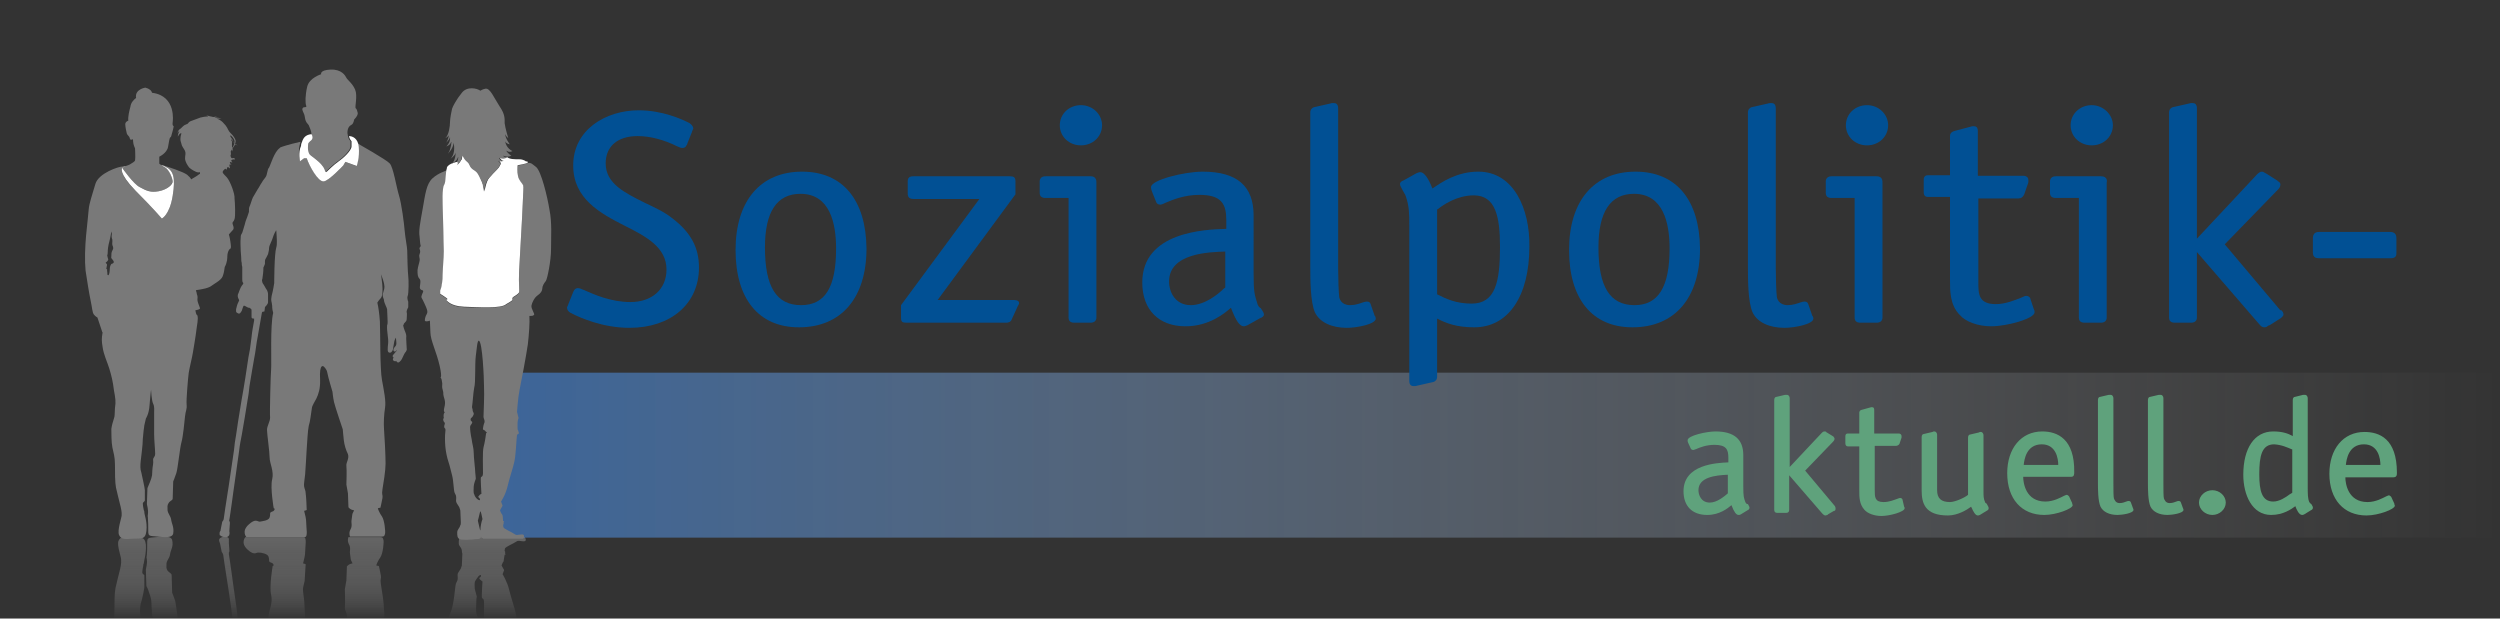 <?xml version="1.0" encoding="utf-8"?>
<!-- Generator: Adobe Illustrator 25.4.1, SVG Export Plug-In . SVG Version: 6.00 Build 0)  -->
<svg version="1.1" id="Ebene_1" xmlns="http://www.w3.org/2000/svg" xmlns:xlink="http://www.w3.org/1999/xlink" x="0px" y="0px"
	 viewBox="0 0 485 120" style="enable-background:new 0 0 485 120;" xml:space="preserve">
<rect x="0" y="0" width="485" height="120" fill="#333333" stroke="none"/>
<style type="text/css">
	
		.st0{clip-path:url(#SVGID_00000166670081654005726990000017372642602591963032_);fill:url(#SVGID_00000155148176253609038900000012557254714623260060_);}
	
		.st1{clip-path:url(#SVGID_00000166670081654005726990000017372642602591963032_);fill:url(#SVGID_00000103953319174786690780000016709255314690288036_);}
	.st2{clip-path:url(#SVGID_00000166670081654005726990000017372642602591963032_);}
	.st3{fill:#5FA27C;}
	.st4{fill:#015094;}
	.st5{clip-path:url(#SVGID_00000166670081654005726990000017372642602591963032_);fill:#797979;}
	.st6{clip-path:url(#SVGID_00000166670081654005726990000017372642602591963032_);fill:#FFFFFF;}
</style>
<g>
	<defs>
		<rect id="SVGID_1_" width="485" height="120"/>
	</defs>
	<clipPath id="SVGID_00000016057340480775498570000000926448780437798332_">
		<use xlink:href="#SVGID_1_"  style="overflow:visible;"/>
	</clipPath>
	
		<linearGradient id="SVGID_00000181058336771609980020000002554432526376700843_" gradientUnits="userSpaceOnUse" x1="61.9" y1="120" x2="61.9" y2="104.121">
		<stop  offset="0" style="stop-color:#FFFFFF;stop-opacity:0"/>
		<stop  offset="0.101" style="stop-color:#E6E6E6;stop-opacity:7.326452e-02"/>
		<stop  offset="0.283" style="stop-color:#BFBFBF;stop-opacity:0.206"/>
		<stop  offset="0.464" style="stop-color:#A1A1A1;stop-opacity:0.337"/>
		<stop  offset="0.64" style="stop-color:#8B8B8B;stop-opacity:0.465"/>
		<stop  offset="0.808" style="stop-color:#7D7D7D;stop-opacity:0.588"/>
		<stop  offset="0.963" style="stop-color:#797979;stop-opacity:0.7"/>
	</linearGradient>
	
		<path style="clip-path:url(#SVGID_00000016057340480775498570000000926448780437798332_);fill:url(#SVGID_00000181058336771609980020000002554432526376700843_);" d="
		M74.5,120h-7.2c0.2-0.8-0.4-1.5-0.4-2.1c0.1-0.7,0-3.6,0-3.6l0.3-1.7l0.1-2.7c0,0,0.3-0.5,1.1-0.6c-0.1-0.2-0.2-0.4-0.3-0.6
		c-0.1-0.3-0.1-0.8-0.2-1.3c-0.1-0.5,0.2-1.1-0.2-1.8c-0.4-0.7-0.1-1.4-0.1-1.4s5.5,0,6.1,0c0.6,0,0.6,0.2,0.7,0.6
		c0.1,0.3-0.1,2.6-0.6,3.3c-0.5,0.7-0.8,1.5-0.8,1.6c0.3,0.1,0.5,0.1,0.5,0.1s0.3,1.3,0.4,1.9c0.1,0.7-0.2,0.5,0,1.7
		c0.2,1.2,0.6,3.6,0.6,5C74.6,118.8,74.6,119.4,74.5,120z M45.6,115.9c-0.1-0.9-0.3-1.9-0.4-2.8c-0.1-0.7-0.2-1.5-0.3-2.2
		c-0.1-0.7-0.2-1.4-0.3-2.1c-0.1-0.4-0.1-0.8-0.2-1.3c0-0.1,0-0.2,0-0.3c0.1-0.1,0.1-0.3,0.1-0.4c0-0.5-0.1-0.9-0.1-1.4
		c0-0.1,0-0.2,0-0.3c0-0.2,0-0.3,0-0.5c0-0.2-0.1-0.3-0.3-0.4c-0.4-0.2-1-0.1-1.4,0.2c-0.1,0.1-0.2,0.2-0.2,0.3c0,0.2,0,0.3,0.1,0.5
		c0,0.1,0.1,0.2,0.1,0.3c0.1,0.5,0.2,1,0.3,1.5c0,0.1,0.1,0.2,0.1,0.2c0.1,0.1,0.1,0.2,0.2,0.4c0.1,0.7,0.2,1.4,0.3,2.1
		c0.2,1.5,0.5,3,0.7,4.5c0.2,1.1,0.3,2.3,0.5,3.4c0.1,0.8,0.2,1.6,0.3,2.3h1C46,118.6,45.8,117.3,45.6,115.9z M59,116.4
		c-0.1-1-0.3-1.9-0.2-2.4c0.1-0.4,0.2-0.8,0.3-1.3c0-0.5,0.2-2.9,0.2-3.2c0-0.1-0.2-0.1-0.5-0.2c0.2-0.8,0.4-1.6,0.4-2.2
		c0-1.2,0.4-2.9-0.3-2.9c-0.7,0-11.3,0-11.3,0s-1,1.1,0.4,2.4c1.4,1.3,1.7,0.5,2.2,0.6c0.5,0,1.7,0.2,1.9,0.8c0.2,0.6,0,0.8,0.2,1
		c0.2,0.2,0.7,0.1,0.8,0.7c0,0,0,0,0,0c-0.1,0-0.1,0.1-0.2,0.1c0,0-0.7,4-0.3,5.6c0.4,1.6-0.5,3.1-0.5,4.3c0,0.1,0,0.2,0,0.3h7.1
		C59.1,118.7,59.1,117.2,59,116.4z M27.2,119.3c-0.1-0.9,0-1.6,0.1-2.2c0.2-0.5,0.8-3.1,0.7-3.5c0-0.1,0-1.9,0-2
		c-0.1-0.2-0.4-0.2-0.4-0.6c0-0.3,0.1-0.8,0.2-1.3c0-0.1,0-0.3,0.1-0.4c0-0.5,0.5-1.8,0.4-3.6c-0.2-1.8-1.1-1.3-2.6-1.5
		c-1.5-0.1-2.3-0.2-2.7,0.7c-0.4,0.9,0.6,3.3,0.5,3.8c0,0.2,0,0.3,0,0.5c0,0.3-0.1,0.7-0.2,1.2c-0.2,0.9-0.7,2.7-0.9,3.7
		c-0.2,1-0.2,3-0.2,4.5c0,0.5,0,0.9-0.1,1.3h5.1C27.2,119.7,27.2,119.5,27.2,119.3z M34,116.6c-0.3-0.9-0.6-1.6-0.6-1.6
		s-0.1-3-0.1-3.4c0-0.4-0.5-0.5-0.8-0.9c-0.3-0.5-0.2-0.7-0.2-1.3c0,0,0-0.1,0-0.1c0.1-0.7,0.6-1,0.7-1.8c0.1-0.8,0.7-1.5,0.4-2.7
		c-0.2-1.1-2.6-0.6-4.1-0.5c-1.1,0.1-0.6,0.7-0.8,3.3c-0.1,0.8-0.1,0.2,0,1c0.1,0.9-0.2,1.6-0.2,1.9c0,0,0,0.1,0,0.1l0.1,3.1
		c0,0,0.4,0.7,0.5,1.2c0.2,0.5,0.3,0.9,0.4,1.3c0.1,0.5,0.1,1.5,0.1,1.5s0.1,1,0.1,1.5c0,0.4,0.1,0.5,0.3,0.8h4.7
		C34.3,118.6,34.1,117.1,34,116.6z M92.4,116.9c0-0.7,0.1-1.2,0.1-1.2s-0.3-1-0.4-1.5c0-0.5-0.1-1.2,0.1-1.5c0.2-0.3,0.5-0.8,0.7-1
		c0.3-0.2,0.5-0.2,0.4,0.1c-0.1,0.3-0.5,0.2-0.2,0.6c0.3,0.3,0.5,0.4,0.5,0.4s-0.2,3-0.1,3.2c0.1,0.2,0.4,0,0.4,0.9
		c0,0.5,0,1.9,0,3.1h6.3c0-0.3-0.1-0.6-0.1-0.8c-0.3-1.5-0.9-3-1.3-4.7c-0.4-1.7-1.3-3.1-1.3-3.1l0.3-0.8l-0.5-0.9
		c0,0,0.2-0.6,0.4-0.8c0,0,0.1-0.8,0.2-1.3c0.1,0,0.2,0,0.2,0s-0.1-0.1-0.1-0.2c0-0.2,0-0.4,0-0.4c0,0-0.1-0.1-0.1-0.1
		c0,0,0,0,0-0.1c0.1-0.3-0.1-0.4,0.4-0.7c0.5-0.3,0.9-0.5,1.3-0.7c0.8-0.4,0.6-0.6,1.7-0.4c1.2,0.2,0.5-0.8,0.5-0.8s-7,0-7.6,0
		c-0.4,0-0.6,0.1-0.6,0.4c-0.1-0.5-0.3-0.5-1.1-0.5c-0.7,0-2.5-0.1-3,0c-0.5,0.2-0.5,0.7-0.5,1.3c0,0.6,0.5,0.7,0.6,1.4
		c0,0.1,0,0.4,0.1,0.6c0,0,0,0,0,0l-0.1,2.3l-0.2,0.6c0,0-0.3,0.5-0.5,0.8c-0.2,0.3-0.1,0.5-0.1,1c0,0.5-0.1,0.6-0.3,1
		c-0.2,0.4-0.3,2.3-0.5,3.4s-0.3,1.7-0.7,2.6c-0.1,0.2-0.2,0.5-0.2,0.7h5.6C92.2,118.9,92.4,117.5,92.4,116.9z"/>
	
		<linearGradient id="SVGID_00000007424519508634381650000002973074259052600192_" gradientUnits="userSpaceOnUse" x1="96.5" y1="88.299" x2="485" y2="88.299">
		<stop  offset="0" style="stop-color:#4597FF;stop-opacity:0.5"/>
		<stop  offset="0.243" style="stop-color:#7FB8FF;stop-opacity:0.379"/>
		<stop  offset="0.498" style="stop-color:#B6D6FF;stop-opacity:0.251"/>
		<stop  offset="0.718" style="stop-color:#DEECFF;stop-opacity:0.141"/>
		<stop  offset="0.893" style="stop-color:#F6FAFF;stop-opacity:5.351067e-02"/>
		<stop  offset="1" style="stop-color:#FFFFFF;stop-opacity:0"/>
	</linearGradient>
	
		<rect x="96.5" y="72.3" style="clip-path:url(#SVGID_00000016057340480775498570000000926448780437798332_);fill:url(#SVGID_00000007424519508634381650000002973074259052600192_);" width="388.5" height="32"/>
	<g style="clip-path:url(#SVGID_00000016057340480775498570000000926448780437798332_);">
		<path class="st3" d="M338.6,97.4c-0.3-0.8-0.4-1.1-0.4-3v-6.1c0-3.1-1.8-4.6-5.4-4.6c-1.7,0-5.4,0.8-5.4,1.7c0,0.2,0,0.3,0.1,0.5
			L328,87c0.1,0.2,0.3,0.3,0.5,0.3c0.1,0,0.3-0.1,0.6-0.2c0.7-0.3,1.9-0.8,3.5-0.8c2.3,0,2.7,0.9,2.7,2.5v0.9
			c-2.3,0.1-8.7,0.4-8.7,5.6c0,2.9,1.7,4.6,4.6,4.6c2.4,0,4-1.3,4.7-1.9c0.5,1.3,0.9,1.9,1.4,1.9c0.1,0,0.2,0,0.4-0.1l1.3-0.8
			c0.2-0.1,0.4-0.2,0.4-0.5c0-0.2-0.1-0.3-0.3-0.7C338.8,97.8,338.7,97.6,338.6,97.4z M335.2,92.1v3.6c0,0-0.1,0.1-0.1,0.1
			c-0.6,0.5-2,1.7-3.4,1.7c-1.7,0-2.2-1.5-2.2-2.4C329.5,92.6,332.7,92.2,335.2,92.1z"/>
		<path class="st3" d="M355.9,98.1l-5.7-6.8l5.4-5.6c0.1-0.1,0.3-0.3,0.3-0.6c0-0.2-0.2-0.3-0.2-0.4l-1.3-0.8c0,0-0.1,0-0.1-0.1
			c-0.1-0.1-0.2-0.1-0.4-0.1c-0.2,0-0.4,0.2-0.5,0.3l-6.2,6.6V77.3c0-0.5-0.3-0.7-0.5-0.7c0,0,0,0,0,0c-0.1,0-0.1,0-0.1,0
			c-0.1,0-0.1,0-0.3,0l-1.7,0.4c-0.2,0-0.4,0.2-0.4,0.6v21.3c0,0.4,0.2,0.6,0.6,0.6h1.7c0.4,0,0.6-0.2,0.6-0.6v-6.7l6.4,7.4
			c0.2,0.2,0.4,0.4,0.6,0.4c0.2,0,0.3-0.1,0.4-0.1c0,0,0.1,0,0.1-0.1l1.2-0.7l0.1,0c0.1,0,0.2-0.2,0.2-0.4
			C356.1,98.4,356,98.2,355.9,98.1C355.9,98.1,355.9,98.1,355.9,98.1z"/>
		<path class="st3" d="M369.1,97c0-0.2-0.2-0.4-0.5-0.4c-0.1,0-0.3,0.1-0.6,0.2c-0.6,0.2-1.5,0.6-2.6,0.6c-1.7,0-1.7-1-1.7-2.3v-8.6
			h4.1c0.3,0,0.6-0.2,0.7-0.4l0.4-1.2l0-0.1c0,0,0,0,0-0.1c0,0,0-0.1,0-0.1c0-0.2-0.1-0.5-0.6-0.5h-4.7v-4.5c0-0.2,0-0.6-0.4-0.6
			c-0.1,0-0.1,0-0.1,0c0,0-0.1,0-0.1,0l-1.8,0.5c-0.5,0.1-0.5,0.5-0.5,0.6v4h-2.2c-0.5,0-0.5,0.4-0.5,0.6V86c0,0.4,0.2,0.6,0.5,0.6
			h2.2v8.6c0,1.2,0,2.6,1,3.7c0.6,0.7,1.9,1.2,3.3,1.2c1.6,0,4.5-0.8,4.5-1.5c0-0.1,0-0.2-0.1-0.3L369.1,97z"/>
		<path class="st3" d="M385.1,97.4c-0.3-0.6-0.3-1.3-0.3-1.9v-11c0-0.5-0.3-0.7-0.5-0.7c0,0,0,0,0,0c-0.1,0-0.1,0-0.1,0
			c-0.1,0-0.1,0-0.3,0.1l-1.7,0.4c-0.2,0-0.4,0.2-0.4,0.6V96c-0.7,0.6-2.6,1.4-3.5,1.4c-1.7,0-2.5-0.7-2.5-2.3V84.4
			c0-0.5-0.3-0.7-0.5-0.7c-0.1,0-0.1,0-0.1,0c-0.1,0-0.1,0-0.3,0.1l-1.7,0.4c-0.2,0-0.4,0.2-0.4,0.6v10.3c0,2.5,0.6,4.9,5.1,4.9
			c1.9,0,3.7-1.1,4.5-1.7c0,0.1,0.1,0.2,0.1,0.2c0.3,0.7,0.7,1.5,1.2,1.5c0.1,0,0.2,0,0.4-0.1l1.3-0.8c0.2-0.1,0.4-0.2,0.4-0.5
			c0-0.2-0.1-0.4-0.4-0.9C385.2,97.6,385.1,97.5,385.1,97.4z"/>
		<path class="st3" d="M396.2,83.7c-4.1,0-6.8,3.3-6.8,8.1c0,5,2.8,8.1,7.2,8.1c2.3,0,5.5-1.2,5.5-1.9c0-0.1-0.1-0.2-0.1-0.3
			c0,0,0,0,0-0.1l-0.6-1.3l-0.1-0.1c-0.1-0.1-0.2-0.2-0.4-0.2c-0.1,0-0.2,0.1-0.5,0.2c-0.6,0.3-2,1.1-3.6,1.1
			c-3.8,0-4.3-3.6-4.3-4.8h9.3c0.6,0,0.6-0.5,0.6-0.9C402.5,85.1,399.1,83.7,396.2,83.7z M396.1,86.2c2.8,0,3.2,2.8,3.2,4h-6.7
			C392.7,89.2,393.1,86.2,396.1,86.2z"/>
		<path class="st3" d="M413.4,97.5c0-0.1-0.2-0.5-0.9-0.2c-0.3,0.1-0.7,0.3-1.3,0.3c-0.8,0-1-0.7-1.1-0.9c-0.1-0.3-0.1-1.8-0.1-2.9
			V77.3c0-0.5-0.3-0.7-0.5-0.7c0,0,0,0,0,0c-0.1,0-0.1,0-0.1,0c-0.1,0-0.1,0-0.3,0l-1.7,0.4c-0.2,0-0.4,0.2-0.4,0.6v16.1
			c0,1.1,0,3.5,0.5,4.6c0.5,1,1.7,1.6,3.3,1.6c0.8,0,3.1-0.3,3.1-1c0-0.1-0.1-0.3-0.1-0.3L413.4,97.5z M413.1,97.5
			C413.1,97.5,413.1,97.5,413.1,97.5L413.1,97.5L413.1,97.5z"/>
		<path class="st3" d="M423.1,97.5c0-0.1-0.2-0.5-0.9-0.2c-0.3,0.1-0.7,0.3-1.3,0.3c-0.8,0-1-0.7-1.1-0.9c-0.1-0.3-0.1-1.8-0.1-2.9
			V77.3c0-0.5-0.3-0.7-0.5-0.7c0,0,0,0,0,0c-0.1,0-0.1,0-0.1,0c-0.1,0-0.1,0-0.3,0l-1.7,0.4c-0.2,0-0.4,0.2-0.4,0.6v16.1
			c0,1.1,0,3.5,0.5,4.6c0.5,1,1.7,1.6,3.3,1.6c0.8,0,3.1-0.3,3.1-1c0-0.1-0.1-0.3-0.1-0.3L423.1,97.5z M422.9,97.5
			C422.9,97.5,422.9,97.5,422.9,97.5L422.9,97.5L422.9,97.5z"/>
		<path class="st3" d="M429.2,95.1c-1.4,0-2.6,1.1-2.6,2.4c0,1.3,1.2,2.4,2.6,2.4c1.4,0,2.6-1.1,2.6-2.4S430.6,95.1,429.2,95.1z"/>
		<path class="st3" d="M448,97.4c-0.3-0.7-0.3-1.6-0.3-3V77.3c0-0.5-0.3-0.7-0.5-0.7c0,0,0,0,0,0c-0.1,0-0.1,0-0.1,0
			c-0.1,0-0.1,0-0.3,0l-1.6,0.4c-0.2,0-0.4,0.2-0.4,0.6v7c-0.9-0.5-2-0.9-3.8-0.9c-3.6,0-5.8,3.2-5.8,8.4c0,3.9,1.7,7.8,5.4,7.8
			c2.3,0,3.9-1.1,4.7-1.7c0.2,0.6,0.7,1.7,1.3,1.7c0.1,0,0.2,0,0.4-0.1l1.3-0.8c0.2-0.1,0.4-0.2,0.4-0.5c0-0.2-0.1-0.4-0.3-0.7
			C448.2,97.7,448.1,97.5,448,97.4z M444.7,87.2v8.4c-0.2,0.1-0.3,0.2-0.5,0.3c-0.8,0.6-2,1.4-3.2,1.4c-2.2,0-2.7-2.1-2.7-5.3
			c0-3.6,0.5-5.8,2.9-5.8C442.7,86.3,443.7,86.8,444.7,87.2z"/>
		<path class="st3" d="M465,91.7c0-6.6-3.4-7.9-6.3-7.9c-4.1,0-6.8,3.3-6.8,8.1c0,5,2.8,8.1,7.2,8.1c2.3,0,5.5-1.2,5.5-1.9
			c0-0.1-0.1-0.2-0.1-0.3c0,0,0,0,0-0.1l-0.6-1.3l-0.1-0.1c-0.1-0.1-0.2-0.2-0.4-0.2c-0.1,0-0.2,0.1-0.5,0.2c-0.6,0.3-2,1.1-3.6,1.1
			c-3.8,0-4.3-3.6-4.3-4.8h9.3C465,92.6,465,92.1,465,91.7z M458.6,86.2c2.8,0,3.2,2.8,3.2,4h-6.7C455.2,89.2,455.6,86.2,458.6,86.2
			z"/>
	</g>
	<g style="clip-path:url(#SVGID_00000016057340480775498570000000926448780437798332_);">
		<path class="st4" d="M130.5,42.4c-1.6-1.3-3.6-2.2-5.5-3.1c-3.8-1.9-7.5-3.7-7.5-7.6c0-3.3,2.3-5.3,6.2-5.3c2.4,0,5.1,0.7,7.7,2
			c0.4,0.2,0.7,0.3,1,0.3c0.6,0,0.7-0.4,0.9-0.7c0-0.1,0.1-0.2,0.1-0.3l0.8-2c0-0.1,0.1-0.2,0.1-0.3c0.1-0.2,0.2-0.4,0.2-0.5
			c0-0.3-0.3-0.7-0.7-1l-0.2-0.1c-1.2-0.6-5-2.4-9.7-2.4c-6.3,0-12.7,3.7-12.7,10.7c0,6.5,5.3,9.3,10,11.7c4.2,2.1,8.1,4.2,8.1,8.5
			c0,3.8-2.8,6.3-7,6.3c-3.8,0-7.1-1.5-8.7-2.2c-0.2-0.1-0.4-0.2-0.5-0.2c-0.4-0.2-0.7-0.3-1-0.3c-0.6,0-0.8,0.5-1,1l-0.8,2
			c0,0.1-0.1,0.2-0.1,0.3c-0.1,0.2-0.2,0.4-0.2,0.5c0,0.4,0.3,0.8,0.7,1c0.1,0,0.2,0.1,0.4,0.2c1.4,0.7,5.8,2.7,11,2.7
			c8.1,0,13.5-4.7,13.5-11.7C135.6,48,134,45.1,130.5,42.4z"/>
		<path class="st4" d="M155.6,33.3c-8.1,0-12.9,5.7-12.9,15.2c0,9.5,4.5,15,12.3,15c8.2,0,13.1-5.7,13.1-15.3
			C168,38.8,163.5,33.3,155.6,33.3z M155.4,59.2c-4.8,0-7-3.6-7-11.2c0-6.9,2.3-10.4,6.9-10.4c5.7,0,6.9,5.7,6.9,10.6
			C162.2,55.7,160.1,59.2,155.4,59.2z"/>
		<path class="st4" d="M196.5,58.2h-14.6L197,37.7v-2.5c0-0.8-0.3-1-1.1-1h-18.7c-0.8,0-1.1,0.3-1.1,1v2.4c0,0.7,0.4,1,1.1,1H190
			l-15.2,20.6v2.4c0,0.8,0.2,1,1,1h19.4c0.4,0,0.9-0.1,1.1-0.7l1.1-2.4c0-0.1,0.1-0.2,0.1-0.2c0.1-0.2,0.2-0.3,0.2-0.5
			C197.7,58.2,196.9,58.2,196.5,58.2z"/>
		<path class="st4" d="M211.6,34.2h-8.8c-0.7,0-1.1,0.4-1.1,1v2.2c0,0.7,0.4,1,1.1,1h4.5v23.2c0,0.7,0.4,1,1.1,1h3.2
			c0.7,0,1.1-0.4,1.1-1V35.4C212.7,35.1,212.7,34.2,211.6,34.2z"/>
		<path class="st4" d="M209.7,20.4c-2.3,0-4.1,1.7-4.1,3.9s1.8,3.9,4.1,3.9c2.3,0,4.1-1.7,4.1-3.9C213.8,22.2,212,20.4,209.7,20.4z"
			/>
		<path class="st4" d="M243.9,58.8c-0.5-1.6-0.7-2.1-0.7-5.7V41.8c0-5.7-3.2-8.5-9.9-8.5c-3.5,0-10,1.6-10,3c0,0.4,0.1,0.6,0.2,0.9
			l0.8,2c0.1,0.3,0.4,0.5,0.8,0.5c0.2,0,0.5-0.1,1.1-0.4c1.2-0.5,3.5-1.5,6.5-1.5c4.3,0,5.2,1.8,5.2,4.9v1.7
			c-4.2,0.1-16.3,0.6-16.3,10.4c0,5.3,3.2,8.5,8.4,8.5c4.6,0,7.7-2.6,8.8-3.6c1,2.6,1.7,3.6,2.5,3.6c0.2,0,0.4-0.1,0.7-0.2l2.5-1.4
			c0.3-0.1,0.7-0.3,0.7-0.7c0-0.3-0.2-0.6-0.6-1.2C244.2,59.6,244,59.2,243.9,58.8z M231,59.2c-2.9,0-4.2-2.4-4.2-4.6
			c0-5.5,7.8-5.7,10.9-5.8v7c-0.1,0.1-0.2,0.1-0.3,0.2C236.3,57.1,233.7,59.2,231,59.2z"/>
		<path class="st4" d="M265.9,59c-0.1-0.2-0.2-0.8-1.6-0.3c-0.6,0.2-1.4,0.5-2.4,0.5c-1.7,0-2.1-1.3-2.1-1.7
			c-0.1-0.7-0.2-3.6-0.2-5.4v-31c0-0.3,0-1.1-0.8-1.1c0,0,0,0,0,0c-0.1,0-0.2,0-0.3,0c-0.1,0-0.2,0-0.5,0.1l-3.1,0.7
			c-0.3,0.1-0.7,0.4-0.7,1V52c0,2.1,0,6.6,0.9,8.6c0.9,1.9,3.2,3,6.2,3c1.9,0,5.6-0.7,5.6-1.8c0-0.2-0.1-0.5-0.2-0.5L265.9,59z"/>
		<path class="st4" d="M286.8,33.3c-4.2,0-7.2,2.1-8.8,3.2c0,0-0.1,0-0.1,0.1c-0.4-1-1.3-3.2-2.4-3.2c-0.2,0-0.4,0.1-0.7,0.2
			l-2.5,1.4c-0.3,0.1-0.7,0.3-0.7,0.7c0,0.3,0.2,0.6,0.5,1.2c0.2,0.4,0.5,0.8,0.6,1.1c0.7,2,0.7,3.5,0.7,5.7v30.1
			c0,0.3,0,1.1,0.8,1.1c0,0,0,0,0,0c0.1,0,0.2,0,0.3,0c0.1,0,0.2,0,0.5-0.1l3.1-0.7c0.3-0.1,0.7-0.4,0.7-1V61.8
			c1.7,0.9,3.8,1.7,7.2,1.7c6.6,0,10.7-6,10.7-15.7C296.8,40.6,293.7,33.3,286.8,33.3z M278.9,40.6c1-0.8,3.7-2.7,7-2.7
			c4.2,0,5.1,4,5.1,10c0,6.8-0.9,11-5.5,11c-3,0-4.9-0.9-6.7-1.8V40.6z"/>
		<path class="st4" d="M317.3,33.3c-8.1,0-12.9,5.7-12.9,15.2c0,9.5,4.5,15,12.3,15c8.2,0,13.1-5.7,13.1-15.3
			C329.7,38.8,325.2,33.3,317.3,33.3z M317.1,59.2c-4.8,0-7-3.6-7-11.2c0-6.9,2.3-10.4,6.9-10.4c5.7,0,6.9,5.7,6.9,10.6
			C323.9,55.7,321.7,59.2,317.1,59.2z"/>
		<path class="st4" d="M350.8,59c-0.1-0.2-0.2-0.8-1.6-0.3c-0.6,0.2-1.4,0.5-2.4,0.5c-1.7,0-2.1-1.3-2.1-1.7
			c-0.1-0.7-0.2-3.6-0.2-5.4v-31c0-0.3,0-1.1-0.8-1.1c0,0,0,0,0,0c-0.1,0-0.2,0-0.3,0c-0.1,0-0.2,0-0.5,0.1l-3.1,0.7
			c-0.3,0.1-0.7,0.4-0.7,1V52c0,2.1,0,6.6,0.9,8.6c0.9,1.9,3.2,3,6.2,3c1.9,0,5.6-0.7,5.6-1.8c0-0.2-0.1-0.5-0.2-0.5L350.8,59z"/>
		<path class="st4" d="M362.2,20.4c-2.3,0-4.1,1.7-4.1,3.9s1.8,3.9,4.1,3.9c2.3,0,4.1-1.7,4.1-3.9C366.3,22.2,364.5,20.4,362.2,20.4
			z"/>
		<path class="st4" d="M364.1,34.2h-8.8c-0.7,0-1.1,0.4-1.1,1v2.2c0,0.7,0.4,1,1.1,1h4.5v23.2c0,0.7,0.4,1,1.1,1h3.2
			c0.7,0,1.1-0.4,1.1-1V35.4C365.2,35.1,365.2,34.2,364.1,34.2z"/>
		<path class="st4" d="M393.9,58c0-0.3-0.4-0.6-0.8-0.6c-0.2,0-0.5,0.1-1.1,0.4c-1.1,0.4-2.9,1.2-4.8,1.2c-3.4,0-3.4-2-3.4-4.3V38.5
			h7.8c0.5,0,0.9-0.3,1.1-0.8l0.8-2.3l0-0.1c0-0.1,0-0.1,0-0.2c0-0.1,0-0.1,0-0.2c0-0.3-0.2-0.8-1-0.8h-8.8v-8.6c0-0.3,0-1-0.7-1
			c-0.1,0-0.2,0-0.2,0c-0.1,0-0.1,0-0.2,0l-3.4,0.9c-0.8,0.2-0.9,0.7-0.9,1v7.6H374c-0.8,0-0.8,0.7-0.8,1v2.2c0,0.3,0,1,0.8,1h4.3
			v16.1c0,2.2,0,4.9,1.9,6.8c1.1,1.3,3.5,2.2,6.1,2.2c3.1,0,8.4-1.5,8.4-2.7c0-0.2,0-0.4-0.1-0.5L393.9,58z"/>
		<path class="st4" d="M407.6,34.2h-8.8c-0.7,0-1.1,0.4-1.1,1v2.2c0,0.7,0.4,1,1.1,1h4.5v23.2c0,0.7,0.4,1,1.1,1h3.2
			c0.7,0,1.1-0.4,1.1-1V35.4C408.8,35.1,408.8,34.2,407.6,34.2z"/>
		<path class="st4" d="M405.8,20.4c-2.3,0-4.1,1.7-4.1,3.9s1.8,3.9,4.1,3.9c2.3,0,4.1-1.7,4.1-3.9C409.9,22.2,408,20.4,405.8,20.4z"
			/>
		<path class="st4" d="M442.3,60.1l-10.7-12.7l10.3-10.6c0.2-0.2,0.5-0.5,0.5-1c0-0.4-0.3-0.5-0.4-0.6c0,0-0.1,0-0.1-0.1l-2.2-1.4
			c-0.1,0-0.1-0.1-0.2-0.1c-0.2-0.1-0.4-0.3-0.7-0.3c-0.4,0-0.6,0.3-0.8,0.4c0,0-0.1,0.1-0.1,0.1l-11.7,12.5V21.1
			c0-0.3,0-1.1-0.8-1.1c0,0,0,0,0,0c-0.1,0-0.2,0-0.3,0c-0.1,0-0.2,0-0.5,0.1l-3.1,0.7c-0.3,0.1-0.7,0.4-0.7,1v39.8
			c0,0.7,0.4,1,1.1,1h3.2c0.7,0,1.1-0.4,1.1-1V48.9l12.1,14c0.3,0.4,0.6,0.6,1,0.6c0.3,0,0.5-0.1,0.7-0.3c0.1,0,0.1-0.1,0.3-0.1
			l2.2-1.4c0,0,0,0,0.1-0.1c0.1-0.1,0.4-0.3,0.4-0.6c0-0.3-0.2-0.6-0.4-0.8C442.4,60.2,442.4,60.2,442.3,60.1z"/>
		<path class="st4" d="M463.7,45h-13.8c-1,0-1.2,0.6-1.2,1.3v2.7c0,1,0.7,1.1,1.2,1.1h13.8c0.6,0,1.2-0.1,1.2-0.9v-3
			C464.9,45.4,464.5,45,463.7,45z"/>
	</g>
	<path style="clip-path:url(#SVGID_00000016057340480775498570000000926448780437798332_);fill:#797979;" d="M79.1,57.4
		c0.2-0.5,0.2-3.2,0.1-3.8C79.1,53,79,49.3,79,48.6c0-0.6-0.4-2.6-0.5-3.9c-0.1-1.3-0.6-5.2-1.1-6.8c-0.5-1.6-1.1-5.5-1.8-6.2
		c-0.6-0.7-6.1-3.8-6.1-3.8c0,0-0.1,0-0.1,0c0,0.2,0.1,0.3,0.1,0.6c0.2,2.1-0.4,3.7-0.4,3.7L67,31.4l-0.4,0.7c0,0-2.8,3-3.8,3.1
		c-1,0.1-2.8-3-3.3-4.5l-0.5,0l-0.8,0.6c0,0-0.4-1.7-0.1-3c0.1-0.3,0.1-0.5,0.2-0.8c0,0,0,0,0,0c-0.1,0-3,0.7-3.9,1.1c0,0,0,0,0,0
		c0,0,0,0,0,0c0,0-0.1,0-0.1,0.1c-1.1,0.7-1.8,3.3-2.1,3.8c-0.4,0.4-0.3,1.4-0.7,1.9c-0.2,0.3-0.5,0.6-0.7,1
		c-0.3,0.4-0.5,0.9-0.8,1.3c-0.2,0.4-0.5,0.8-0.7,1.2c-0.2,0.3-0.3,0.5-0.4,0.8c-0.2,0.5-0.3,1-0.5,1.4c-0.1,0.2-0.1,0.5-0.1,0.7
		c0,0.1,0,0.2,0,0.3c-0.1,0.3-0.2,0.6-0.3,0.9c-0.2,0.5-0.4,1-0.5,1.5c-0.1,0.3-0.2,0.7-0.3,1c-0.1,0.4-0.2,0.7-0.4,1
		c-0.1,0.2-0.1,0.4-0.1,0.6c-0.1,0.9,0,1.7,0,2.6c0,0.4,0.1,0.8,0.1,1.3c0,0.3,0,0.7,0.1,1c0,0.3,0,0.5,0.1,0.8c0,0.1,0,0.2,0,0.2
		c0,0.7,0,1.5,0,2.2c0,0.3,0,0.5,0.2,0.7c0,0.2-0.1,0.3-0.2,0.4c-0.3,0.4-0.4,0.7-0.6,1.2c-0.1,0.2-0.1,0.4-0.2,0.5
		c-0.1,0.3-0.1,0.5,0,0.8c0.1,0.2,0.2,0.4,0.2,0.5c-0.1,0.1-0.1,0.3-0.2,0.4c-0.2,0.4-0.3,0.9-0.4,1.3c0,0.1,0,0.2,0,0.4
		c0,0.2,0.2,0.3,0.4,0.4c0.2,0.1,0.4,0,0.5-0.2c0.1-0.1,0.1-0.2,0.2-0.3c0.1-0.2,0.1-0.4,0.2-0.6c0-0.1,0.1-0.3,0.2-0.4
		c0.1,0,0.2,0,0.3,0.1c0.1,0,0.1,0.1,0.2,0.1c0.2,0.1,0.3,0.2,0.5,0.2c0,0,0.1,0,0.1,0c0.1,0.1,0.2,0.2,0.3,0.2
		c0.1,0.1,0.1,0.3,0.1,0.4c0,0.3,0,0.6,0,0.9c0,0.1,0,0.2,0,0.3c0,0.2,0.1,0.3,0.4,0.3c0,0,0.1,0,0.1,0c0,0.2,0,0.3,0,0.4
		c-0.2,1.1-0.4,2.1-0.5,3.2c-0.1,0.8-0.2,1.6-0.3,2.3c-0.1,0.5-0.2,1.1-0.3,1.6c-0.4,2.7-0.8,5.4-1.3,8.1c-0.2,1.4-0.5,2.9-0.7,4.3
		c-0.1,0.9-0.3,1.8-0.4,2.7c-0.2,1-0.3,1.9-0.4,2.9c-0.2,1.1-0.3,2.3-0.5,3.4c-0.2,1.1-0.3,2.3-0.5,3.4c-0.2,1.5-0.5,3-0.7,4.5
		c-0.1,0.7-0.2,1.4-0.3,2.1c0,0.1-0.1,0.3-0.2,0.4c-0.1,0.1-0.1,0.2-0.1,0.2c-0.1,0.5-0.2,1-0.3,1.5c0,0.1,0,0.2-0.1,0.3
		c-0.1,0.1-0.1,0.3-0.1,0.5c0,0.1,0,0.3,0.2,0.3c0.3,0.3,1,0.4,1.4,0.2c0.1-0.1,0.3-0.2,0.3-0.4c0-0.2,0.1-0.3,0-0.5
		c0-0.1,0-0.2,0-0.3c0-0.5,0.1-0.9,0.1-1.4c0-0.1,0-0.3-0.1-0.4c0-0.1-0.1-0.2,0-0.3c0.1-0.4,0.1-0.8,0.2-1.3
		c0.1-0.7,0.2-1.4,0.3-2.1c0.1-0.7,0.2-1.5,0.3-2.2c0.1-0.9,0.3-1.9,0.4-2.8c0.2-1.7,0.5-3.3,0.7-5c0.1-1,0.3-2,0.5-3
		c0.2-1.2,0.4-2.3,0.6-3.5c0.2-1,0.3-2.1,0.5-3.1c0.2-1,0.3-1.9,0.4-2.9c0.2-1,0.3-2,0.5-3c0.1-0.8,0.3-1.5,0.4-2.3
		c0.3-1.4,0.4-2.9,0.7-4.3c0.3-1.5,0.5-3.1,0.8-4.6c0-0.1,0.1-0.2,0.1-0.2c0.2-0.1,0.3,0,0.4-0.1c0-0.2,0.1-0.5,0.1-0.8
		c0.1-0.2,0.3-0.3,0.4-0.5c0.1-0.1,0.2-0.3,0.2-0.5c0-0.3,0-0.6,0-0.9c0-0.2,0-0.4,0-0.6c0-0.3-0.1-0.6-0.2-0.8
		c-0.3-0.4-0.5-0.9-0.8-1.3c-0.1-0.1-0.1-0.2-0.1-0.3c-0.1-0.2-0.1-0.4,0-0.6c0.1-0.7,0.2-1.4,0.2-2.1c0-0.1,0-0.2,0.1-0.3
		c0.1-0.2,0.1-0.3,0.2-0.5c0-0.2,0-0.3,0-0.5c0-0.3,0.1-0.5,0.3-0.8c0.1-0.2,0.2-0.4,0.3-0.6c0.1-0.4,0.2-0.8,0.2-1.2
		c0-0.2,0.1-0.5,0.2-0.7c0.3-0.6,0.5-1.2,0.7-1.8c0.1-0.3,0.3-0.6,0.4-0.8c0,0,0-0.1,0.1-0.1c0.1,1.5,0.2,2.7,0,3.3
		c-0.4,1.3-0.4,6.9-0.4,6.9s-0.2,1.4-0.5,2.5c-0.2,1.1,0,0.9,0.1,1.9c0,0.6,0.1,1.1,0.2,1.4c-0.6,2.3-0.3,9.9-0.4,10.9
		c-0.1,1.1-0.3,8.6-0.2,9.4c0,0.8-0.6,1.6-0.6,2.4c0,0.8,0.5,4.2,0.5,5.3c0,1.2,0.9,2.7,0.5,4.3c-0.4,1.6,0.3,5.6,0.3,5.6
		c0.1,0,0.1,0.1,0.2,0.1c0,0,0,0,0,0c-0.1,0.6-0.6,0.5-0.8,0.7c-0.2,0.2,0,0.5-0.2,1c-0.2,0.6-1.4,0.7-1.9,0.8
		c-0.5,0-0.8-0.7-2.2,0.6c-1.4,1.3-0.4,2.4-0.4,2.4s10.6,0,11.3,0c0.7,0,0.3-1.7,0.3-2.9c0-0.6-0.2-1.5-0.4-2.2
		c0.3-0.1,0.5-0.1,0.5-0.2c0-0.3-0.1-2.7-0.2-3.2c0-0.5-0.2-0.8-0.3-1.3c-0.1-0.4,0.1-1.4,0.2-2.4c0.1-1,0.2-3.6,0.3-4.9
		c0.1-1.3,0.2-3.6,0.4-4.5c0.3-0.9,0.4-2.2,0.6-3.4c0.1-1.1,1.7-2.1,1.6-5.5c-0.2-3.4,0.7-2.6,0.7-2.6s0.6,0.5,0.7,1.2
		c0.1,0.7,1,3.7,1,3.7s0.1,1.1,0.3,2c0.2,0.9,1.7,5.3,1.7,5.3s0.1,1.3,0.2,2.1c0.1,0.9,0.4,1.9,0.8,2.7c0.3,0.9-0.4,1.6-0.3,2.3
		c0.1,0.7,0,3.6,0,3.6l0.3,1.7l0.1,2.7c0,0,0.3,0.5,1.1,0.6c-0.1,0.2-0.2,0.4-0.3,0.6c-0.1,0.3-0.1,0.8-0.2,1.3
		c-0.1,0.5,0.2,1.1-0.2,1.8c-0.4,0.7-0.1,1.4-0.1,1.4s5.5,0,6.1,0c0.6,0,0.6-0.2,0.7-0.6c0.1-0.3-0.1-2.6-0.6-3.3
		c-0.5-0.7-0.8-1.5-0.8-1.6c0.3-0.1,0.5-0.1,0.5-0.1s0.3-1.3,0.4-1.9c0.1-0.7-0.2-0.5,0-1.7c0.2-1.2,0.6-3.6,0.6-5
		c0-1.5-0.2-5.4-0.3-6.6c-0.1-1.2,0-3,0.2-4.2c0.2-1.3-0.2-3.2-0.6-5.4c-0.4-2.2-0.3-8.9-0.4-11.3c-0.1-1.5-0.3-2.9-0.5-3.7
		c0.2-0.3,0.4-0.6,0.7-0.9c0.7-0.9,0-4.6,0-4.6s0.4,0.9,0.6,1.8c0.2,0.9,0,1.1-0.2,1.9c-0.2,0.7,0.2,1,0.2,1.4
		c0,0.4,0.6,1.5,0.6,1.7s0.1,2.4,0.1,2.4c0,0,0,0,0,0c0,0.2,0,0.5-0.1,0.7c-0.1,1.2,0.3,2.5,0.2,3.5c-0.1,1-0.2,1.7,0.2,1.8
		c0.3,0.1,0.5-0.1,0.7-0.5c0.1-0.4,0.2-1.3,0.3-1.7c0.1-0.4,0.3-0.7,0.3-0.7s0.1,0.8,0.1,1.1c0,0.3-0.1,0.5-0.3,0.7
		c-0.2,0.2-0.4,0.6-0.2,0.8c0.2,0.2,0.3,0.1,0.5-0.1C76.9,67.9,77,68,77,68s-0.5,0.6-0.6,0.7c-0.1,0.1-0.3,0.3-0.2,0.5
		c0.1,0.2,0.2,0.1,0.2,0.1S76,69.8,76.4,70c0.3,0.2,0.5,0,0.5,0s0,0.3,0.3,0.3c0.2,0.1,0.4-0.2,0.6-0.4c0.2-0.2,0.6-1.3,0.8-1.5
		c0.2-0.2,0.4-0.6,0.3-0.8c0-0.3-0.1-1.4-0.1-2c0.1-0.6-0.1-1-0.3-1.5c-0.1-0.2-0.2-0.6-0.3-1c0,0,0.1,0,0.1-0.1
		c0-0.4,0.6-0.5,0.6-1.1c0-0.6,0.1-1,0-1.3c-0.1-0.3,0.3-1,0.3-1v-1.1C79.2,58.6,78.9,57.8,79.1,57.4z"/>
	<path style="clip-path:url(#SVGID_00000016057340480775498570000000926448780437798332_);fill:#FFFFFF;" d="M58.2,31.3l0.8-0.6
		l0.5,0c0.5,1.5,2.2,4.6,3.3,4.5c1-0.1,3.8-3.1,3.8-3.1l0.4-0.7l2.2,0.8c0,0,0.6-1.6,0.4-3.7c0-0.2-0.1-0.4-0.1-0.6
		c-0.4-1.4-1.5-1.5-1.8-1.5c0.1,0.6,0.5,1,0.5,1s0,0.2,0,1c0,0.8-1.6,2.3-2.5,2.9c-0.9,0.6-2.4,2.1-2.4,2.1
		c-0.3-1.5-2.2-2.7-2.9-3.3c-0.7-0.6-0.4-2.3-0.4-2.3s0.2-0.3,0.6-0.6c0.3-0.3,0.3-0.8,0.3-1.2c-1.5,0-2,0.6-2.3,1.5
		c-0.1,0.2-0.2,0.5-0.2,0.8C57.8,29.6,58.2,31.3,58.2,31.3z"/>
	<path style="clip-path:url(#SVGID_00000016057340480775498570000000926448780437798332_);fill:#797979;" d="M60.4,27.2
		c-0.4,0.3-0.6,0.6-0.6,0.6s-0.3,1.7,0.4,2.3c0.7,0.6,2.7,1.8,2.9,3.3c0,0,1.5-1.5,2.4-2.1c0.9-0.6,2.5-2.1,2.5-2.9c0-0.8,0-1,0-1
		s-0.4-0.4-0.5-1c0-0.2-0.1-0.4-0.1-0.6c0-1,0.4-1.4,0.8-1.6c0.4-0.2,0.5-1,0.5-1s0.8-0.8,0.7-1.3c-0.1-0.4-0.2-0.8-0.4-0.9
		c-0.2-0.2,0.4-2.4-0.1-3.6c-0.5-1.2-1.5-1.9-1.7-2.3c-0.2-0.4-0.9-1.7-3.1-1.6c-2.1,0.1-1.8,0.9-1.8,0.9s-2.3,0.7-2.7,2.4
		c-0.4,1.7-0.4,3.2-0.2,3.7c0.2,0.5-0.5,0.1-0.7,0.5c-0.2,0.4,0.3,0.9,0.4,1.5c0.1,0.6,0.1,0.8,0.4,1.3c0.3,0.4,0.3,0.3,0.4,0.5
		c0.1,0.2,0.5,1.2,0.5,1.5c0,0.1,0,0.1,0,0.2C60.7,26.4,60.7,26.9,60.4,27.2z"/>
	<path style="clip-path:url(#SVGID_00000016057340480775498570000000926448780437798332_);fill:#797979;" d="M44,34.4
		c-0.8-0.8-0.8-0.9-0.8-1c0-0.2,0.1-0.3,0.3-0.5c0.2-0.2,0.3-0.2,0.3-0.1c0,0,0.1,0,0.1,0.1c0,0.2,0.1-0.1,0.2-0.4
		c0.1-0.4,0.6,0.5,0.5,0c-0.4-1.2,0.6-0.2,0.3-0.5c-0.4-0.4-0.3-0.6-0.3-0.6s0.1,0.1,0.5,0.1c-0.3-0.3-0.3-0.4-0.1-0.5
		s0.7-0.1,0.6,0c-0.1-0.7-0.6,0-0.8-0.5c-0.2-0.5,0-0.2,0-0.7S44.6,29.6,45,29c0,0,0,0,0-0.1c0.1,0.2,0.1,0.3,0.2,0.5
		c0-0.2,0-0.4-0.1-0.6c0.2-0.3,0.4-0.5,0.5-0.8c0.2,0.1,0.4,0.2,0.5,0.2c-0.2-0.1-0.3-0.2-0.5-0.3c0-0.1,0.1-0.2,0.1-0.4
		c0.1-0.4-0.3-0.9-0.6-1.3c-0.3-0.3-0.6-0.6-0.7-0.8c-0.3-0.4-0.2-0.7-1.2-1.7c-0.3-0.3-0.8-0.6-1.2-0.7c0.3,0,0.6,0,1,0
		c-0.3-0.1-0.8-0.2-1.4-0.2c0.2-0.1,0.3-0.1,0.5-0.2c-0.2,0-0.5,0.1-0.7,0.1c-0.2,0-0.3-0.1-0.5-0.1c-0.4-0.1-0.7-0.2-0.9-0.2
		c0.2,0.1,0.3,0.1,0.4,0.2c-0.6,0-1.1,0.1-1.5,0.2c-0.5,0.2-1.4,0.5-1.9,0.7c0,0-0.3,0.1-0.5,0.4c-0.2,0.3-0.5,0.1-1.1,0.7
		c-0.1,0.1-0.2,0.2-0.3,0.3c-0.4,0.2-0.6,0.6-0.7,0.9c0.1-0.2,0.3-0.3,0.4-0.4c-0.2,0.4-0.3,0.8-0.3,1.1c0.5-0.9,0.7-0.6,0.7-0.6
		S35,26.4,35,27c0,0.3,0.1,0.6,0.2,0.9c0.1,0.6,0.5,0.9,0.7,1.4s0,0.8,0,1.4c0,0.7,0.5,1.4,0.8,1.8c0.4,0.4,1.2,0.8,1.5,0.9
		c0.3,0.1,0.6,0,0.6,0v0.3l-0.3,0.2c0,0-0.2,0.2-1.1,0.7c-0.1,0.1-0.2,0.1-0.3,0.2c-0.2-0.4-0.5-0.6-0.8-0.9
		c-0.8-0.6-3.6-1.5-4.9-1.9c-0.1,0-0.2,0-0.3-0.1c-0.1-0.1-0.2-0.1-0.2-0.2c0-0.2,0-1.3,0-1.3s1.5-0.7,1.7-1.9
		c0.2-1.2,0.3-1.7,0.4-1.8c0.1-0.1,0.2-0.1,0.3-0.6c0.1-0.4,0.3-1,0.3-1.1c0-0.2,0.2-0.5,0-0.6c-0.2-0.1-0.1-0.7-0.1-0.7
		s0.8-5.1-4-5.7c-0.1-0.4-0.5-0.8-1.3-1c0,0-2.1,0.3-1.8,2c-0.5,0.4-1,0.9-1.1,1.7c-0.6,2.2-0.4,2.7-0.4,2.7s-0.6,0.2-0.6,0.7
		c0,0.4,0.2,1.5,0.3,1.8c0.1,0.3,0.4,0.5,0.5,0.7c0.1,0.2,0.1,0.5,0.3,0.5c0.3,0,0.4-0.1,0.4-0.1s0,0.8,0.2,1.3
		c0.2,0.5,0.2,0.5,0.2,0.5s0.1,2,0,2.3c0,0.2-0.5,0.5-1,0.8c-0.4,0.2-1,0.4-1.4,0.4c-0.8,0-4.7,1.3-5.3,3.4c-0.6,2.1-1.2,3.7-1.3,5
		c-0.1,1.3-0.3,2.8-0.5,5c-0.2,2.2-0.3,4.8-0.1,6.8c0.3,2,0.7,4.5,1,5.9c0.3,1.4,0.3,2.2,0.6,2.6c0.3,0.4,0.7,0.6,0.7,0.6l0.9,2.7
		c0,0,0,0.1,0.1,0.2c-0.2,1.2-0.2,1.6,0,2.8c0.2,1.5,0.9,2.9,1.3,4.2c0.4,1.3,0.7,2.5,0.9,4.2c0.3,1.7,0.4,2.1,0.2,3.5
		c-0.1,1.4,0,1.4-0.2,2c-0.2,0.6-0.4,1.3-0.5,2c0,0.7,0,2.6,0.2,3.6c0.2,1,0.5,1.8,0.5,3.3c0,1.5,0,3.5,0.2,4.5
		c0.2,1,0.7,2.8,0.9,3.7c0.1,0.5,0.2,0.9,0.2,1.2c0,0.2,0,0.3,0,0.5c0,0.4-0.9,2.9-0.5,3.8c0.4,0.9,1.2,0.8,2.7,0.7
		c1.5-0.1,2.4,0.3,2.6-1.5c0.2-1.8-0.4-3.1-0.4-3.6c0-0.1,0-0.3-0.1-0.4c-0.1-0.5-0.2-1-0.2-1.3c0-0.3,0.3-0.3,0.4-0.6
		c0,0,0-1.9,0-2c0-0.4-0.6-3-0.7-3.5c-0.2-0.5-0.2-1.3-0.1-2.2c0.1-0.9,0.4-3.1,0.4-4.2c0.1-1.1,0.2-2.2,0.3-2.7
		c0.1-0.5,0.3-1.3,0.3-1.3s0.6-0.9,0.7-2.5c0.1-1.5,0.3-3.1,0.3-3.1s0.1,2.1,0.4,2.7c0.3,0.6,0.2,1.2,0.2,1.9c0,0.8,0,2.8,0,4
		c0,1.2,0.2,3.1,0.2,3.8c0,0.7-0.4,0.7-0.4,1.2c0.1,0.5-0.1,1.5-0.1,1.5s-0.1,1-0.1,1.5c-0.1,0.5-0.2,0.8-0.4,1.3
		c-0.2,0.5-0.5,1.2-0.5,1.2l-0.1,3c0,0,0,0,0,0.1c0,0.2,0.3,1,0.2,1.9c-0.1,0.8,0,0.2,0,1c0.2,2.6-0.3,3.2,0.8,3.3
		c1.6,0.1,3.9,0.6,4.1-0.5c0.2-1.2-0.3-1.9-0.4-2.7c-0.1-0.7-0.6-1.1-0.7-1.8c0,0,0-0.1,0-0.1c0-0.6-0.1-0.8,0.2-1.3
		c0.3-0.5,0.8-0.5,0.8-0.9c0-0.4,0.1-3.3,0.1-3.3s0.3-0.7,0.6-1.6c0.3-0.9,0.7-5,1-6c0.3-1,0.6-4.1,0.7-5.1c0.1-1,0.4-1.3,0.3-2.2
		c-0.1-0.9,0.3-5.4,0.4-6.1c0.1-0.8,0.7-3.2,0.8-3.9c0.1-0.6,0.6-3.5,0.7-4.5c0.1-1,0.4-2,0.2-2.8C38,61,38,60.6,37.9,60.2
		c0.5-0.1,0.9-0.2,0.9-0.4c-0.1-0.4-0.5-1.2-0.5-1.6c0-0.4,0.1-0.7-0.1-1.1c0-0.1-0.1-0.5-0.2-0.8c1.3-0.2,2.5-0.4,3.1-0.9
		c0.8-0.6,2-1.1,2.2-2.1c0.2-0.6,0.2-1,0.3-1.5c0.5-0.9,0.5-1.8,0.5-2.1c0-0.5,0.2-1.2,0.5-1.4c0.3-0.1,0.2-0.6,0.1-1.4
		c-0.1-0.8-0.3-1.4-0.3-1.4s0.3-0.4,0.7-0.8c0.5-0.4,0-1.1,0-1.4c0-0.3,0.2-0.2,0.4-0.8c0.2-0.6,0.1-3,0-4
		C45.6,37.7,44.7,35.2,44,34.4z M45.1,28.7c0-0.1-0.1-0.2-0.1-0.3c0-0.3,0-0.6,0-1c0.2,0.2,0.3,0.3,0.5,0.4
		C45.3,28.3,45.2,28.5,45.1,28.7z M45.5,27.5c0,0.1,0,0.2-0.1,0.3c-0.2-0.2-0.4-0.3-0.5-0.5c0-0.1,0-0.3-0.1-0.4
		c0.2,0.2,0.3,0.4,0.5,0.6c-0.1-0.3-0.3-0.6-0.6-1c0-0.1,0-0.1,0-0.2C44.6,26,45.6,27,45.5,27.5z M21.6,51.2c0,0-0.3,0.4-0.3,0.9
		c0,0.5-0.1,1.3-0.3,1.3c-0.3-0.1-0.1-0.3-0.2-0.7c-0.1-0.4,0.1-0.3-0.1-0.5c-0.2-0.2,0-0.1,0-0.5c0.1-0.4,0.1-0.4-0.1-0.6
		c-0.2-0.2-0.1-0.1,0.2-0.4c0.3-0.4,0.2-0.3,0.1-0.7c-0.1-0.4-0.1-0.5-0.1-0.5s0.1-0.1,0.1-0.6c0-0.5,0.1-1.3,0.3-2
		c0.2-0.7,0.4-2,0.4-2c0.1,0.3,0.1,0.5,0.1,0.5s-0.1,0.5,0,0.8c0.1,0.3,0.1,0.2,0.1,0.6c0,0.4-0.1,0.6,0.1,1
		c0.1,0.4,0.1,0.4-0.1,0.8c-0.2,0.4-0.2,0.6-0.2,1.1c-0.1,0.5,0.1,0.4,0.4,0.9C22.3,51.1,21.6,51.2,21.6,51.2z M33.5,38
		c-0.6,3.7-2.1,4.4-2.1,4.4s-1.7-2-5.1-5.4c-3.4-3.4-2.6-4.4-2.6-4.4c0.2-0.1,0.4-0.3,0.6-0.4c-0.1,0.1-0.2,0.2-0.3,0.2
		c-0.3,0.2-0.2,0.3-0.2,0.3s2.1,3,3.3,3.6c1.2,0.6,2.1,1.1,3.7,0.8c1.6-0.3,2.7-1.3,2.7-2c-0.1-0.7-0.5-1.9-1.3-2.5
		c-0.3-0.2-0.6-0.4-0.8-0.5c0.2,0.1,0.4,0.2,0.6,0.2C33.6,33,34.1,34.3,33.5,38z"/>
	<path style="clip-path:url(#SVGID_00000016057340480775498570000000926448780437798332_);fill:#FFFFFF;" d="M31.4,42.4
		c0,0,1.5-0.7,2.1-4.4c0.6-3.7,0.1-5-1.5-5.7c-0.2-0.1-0.4-0.2-0.6-0.2c0.2,0.1,0.5,0.3,0.8,0.5c0.7,0.6,1.2,1.8,1.3,2.5
		c0.1,0.7-1.1,1.7-2.7,2c-1.6,0.3-2.4-0.1-3.7-0.8c-1.2-0.6-3.3-3.6-3.3-3.6s-0.1-0.1,0.2-0.3c0.1,0,0.2-0.1,0.3-0.2
		c-0.2,0.1-0.4,0.2-0.6,0.4c0,0-0.8,0.9,2.6,4.4C29.7,40.4,31.4,42.4,31.4,42.4z"/>
	<path style="clip-path:url(#SVGID_00000016057340480775498570000000926448780437798332_);fill:#797979;" d="M106.6,40.7
		c-0.4-2.5-1.6-7.5-2.6-8.3c-1-0.8-1-0.8-1.5-0.8c0,0-0.1,0-0.1,0c-0.2,0.2-2,0.5-2,0.6c0,0.1-0.1,1.2,0.1,2.1
		c0.2,0.9,0.9,1.3,1,1.8c0.1,0.4,0,1-0.1,3.7c-0.1,2.7-0.6,10.6-0.7,13c-0.1,2.3,0.1,3.7,0,4c-0.1,0.3-0.8,0.7-1.1,0.9
		c-0.2,0.1-0.2,0.3-0.2,0.5c0,0.1,0,0.1,0,0.1c-0.1,0.2-1.2,0.8-1.2,0.8c-0.9,0.8-5.5,0.6-8.2,0.5c-2.7-0.1-3.4-1.3-3.4-1.3
		s0.2,0,0.2-0.2c0,0,0,0,0,0c-0.1-0.2-1.4-1-1.4-1s0,0,0.1-0.5c0.1-0.5,0.2-0.9,0.3-1.2c0-0.4,0.1-1.9,0.2-2.6
		c0-0.8,0.3-2.3,0.2-3.9c0-1.6-0.3-6.8-0.2-8c0-1.2-0.1-4.2,0.2-4.7c0.3-0.5,0.3-2.3,0.5-3.2c-0.2,0.2-1.6,0.5-2.8,1.6
		c-1.2,1.1-1.4,3.1-1.9,5.9c-0.5,2.8-0.8,4.3-0.6,5.4c0.1,1.1,0.1,1.4,0.2,1.7c0.1,0.3-0.3,0.3-0.2,0.7c0.1,0.3,0.2,0.5,0,1
		c-0.2,0.5,0.1,0.7,0,1.3c-0.1,0.6-0.3,1-0.4,1.8c0,0.8,0,1.3,0.4,1.7c0.4,0.4-0.1,1.6,0.1,1.9c0.2,0.4,0.6,0.2,0.6,0.5
		c0,0.3-0.5,0.9-0.3,1.3c0.2,0.4,0.3,0.5,0.6,1.2c0.3,0.7,0.7,1.4,0.4,1.9c-0.3,0.5-0.5,1.3-0.3,1.4c0.2,0.1,0.7,0,0.9-0.1
		c0,0.7,0.1,1.6,0.1,2.3c0,1.5,1.2,3.8,1.8,6.5c0.6,2.7,0,2.1,0.2,2.3c0.2,0.2,0.2,0.5,0.3,1.1c0,0.6-0.1,0.6,0.1,1.3
		c0.2,0.6,0,0.6,0.2,1.3c0.2,0.6,0.3,1,0.2,1.6c-0.1,0.6-0.3,1-0.1,1.3c0.2,0.3,0,0-0.1,0.4c-0.1,0.3,0,0.8,0,0.8s-0.2,0.2-0.1,0.4
		c0,0.3,0.2,0.3,0.3,0.6c0,0.3-0.2,0.5-0.1,0.8c0,0.3,0.3,0,0.2,0.8c-0.1,0.8-0.1,1.9,0,3c0.1,1,0.3,2,0.6,2.9
		c0.3,0.9,0.4,1.5,0.7,2.6s0.3,3,0.5,3.4c0.2,0.4,0.3,0.5,0.3,1c0,0.5-0.1,0.6,0.1,1c0.2,0.3,0.5,0.8,0.5,0.8l0.2,0.6l0.1,2.3
		c0,0,0,0,0,0c0,0.2,0,0.5-0.1,0.6c-0.2,0.7-0.6,0.8-0.6,1.4c0,0.6,0,1.1,0.5,1.3c0.5,0.2,2.3,0.1,3,0c0.8,0,1.1-0.1,1.1-0.5
		c0.1,0.4,0.2,0.4,0.6,0.4c0.6,0,7.6,0,7.6,0s0.6-1-0.5-0.8c-1.2,0.2-0.9,0-1.7-0.4c-0.4-0.2-0.8-0.4-1.3-0.7
		c-0.5-0.3-0.3-0.4-0.4-0.7c0,0,0,0,0-0.1c0,0,0.1-0.1,0.1-0.1c0,0,0-0.2,0-0.4c0.1-0.1,0.1-0.2,0.1-0.2s-0.1,0-0.2,0
		c0-0.5-0.1-1.3-0.2-1.3c-0.2-0.2-0.4-0.8-0.4-0.8l0.5-0.9l-0.3-0.8c0,0,0.9-1.3,1.3-3.1c0.4-1.7,1-3.3,1.3-4.7
		c0.3-1.5,0.4-4.7,0.5-5.1c0.1-0.3,0.5-0.1,0.3-0.6c-0.1-0.5-0.2-0.2-0.2-0.9c0-0.7,0,0,0-0.7c0-0.7,0.2-1.1,0.2-1.1l-0.3-1.2
		c0,0,0.2-2.9,0.5-4.3c0.3-1.4,1.3-6.7,1.6-8.8c0.2-1.7,0.4-4.3,0.3-5.5c0,0,0,0,0,0c0.8,0,0.7-0.1,0.9-0.2c0.2-0.2-0.6-1.2-0.5-1.8
		c0.1-0.6,0.6-1.6,1.2-2c0.6-0.4,0.9-0.9,0.9-1.3c0-0.5,0.3-1,0.7-1.5c0.3-0.5,1-3.9,1-6.2C106.9,45.8,107.1,43.2,106.6,40.7z
		 M93.2,102.9C93.2,102.9,93.2,102.9,93.2,102.9c-0.1-0.1-0.1-0.2-0.2-0.6c-0.1-0.4-0.2-0.9-0.3-1.3c0.2-0.6,0.4-1.8,0.5-1.8
		c0.1,0,0.3,1,0.4,1.5C93.4,101.2,93.2,102.1,93.2,102.9z M94.3,84.1c0,0.2-0.3,2-0.5,2.7c-0.2,0.7-0.1,4-0.1,4.9s-0.3,0.7-0.4,0.9
		c-0.1,0.2,0.1,3.2,0.1,3.2s-0.3,0.1-0.5,0.4c-0.3,0.3,0.1,0.3,0.2,0.6c0.1,0.3-0.1,0.3-0.4,0.1c-0.3-0.2-0.6-0.6-0.7-1
		c-0.2-0.3-0.1-1-0.1-1.5c0-0.5,0.4-1.5,0.4-1.5s0-0.5-0.1-1.2c0-0.7-0.3-2.9-0.3-3.9c0-0.9-0.3-1.7-0.4-2.6
		c-0.2-0.9-0.3-1.8-0.3-2.3c0-0.5,0.3-0.5,0.4-0.9c0.1-0.3-0.3-0.2-0.3-0.6c0-0.4,0.3-0.3,0.5-0.8c0.3-0.5-0.1-0.6-0.1-1
		c0-0.4-0.2-0.4-0.1-0.9c0.1-0.5,0.2-2.5,0.4-3.5c0.3-1,0.1-4.5,0.3-6.1c0.2-1.6,0.3-3.1,0.6-3c0.7,0.2,1,7.3,1,8.9
		c0.1,1.6-0.1,5.4-0.1,5.8c0,0.5,0.4,0.8,0.1,1.4c-0.2,0.6-0.1,0.5-0.2,0.9c-0.1,0.4,0.3,0.2,0.5,0.6C94.7,84,94.3,83.9,94.3,84.1z"
		/>
	<path style="clip-path:url(#SVGID_00000016057340480775498570000000926448780437798332_);fill:#FFFFFF;" d="M85.9,40.7
		c0,1.2,0.2,6.4,0.2,8c0,1.6-0.2,3.1-0.2,3.9c0,0.8-0.1,2.3-0.2,2.6c0,0.4-0.2,0.8-0.3,1.2C85.4,57,85.4,57,85.4,57s1.3,0.8,1.4,1
		c0,0,0,0,0,0c0,0.1-0.2,0.2-0.2,0.2s0.7,1.2,3.4,1.3c2.7,0.1,7.3,0.4,8.2-0.5c0,0,1.1-0.6,1.2-0.8c0,0,0-0.1,0-0.1
		c0-0.1-0.1-0.3,0.2-0.5c0.3-0.2,1-0.6,1.1-0.9c0.1-0.3-0.1-1.7,0-4c0.1-2.3,0.6-10.2,0.7-13c0.1-2.7,0.2-3.3,0.1-3.7
		c-0.1-0.4-0.8-0.9-1-1.8c-0.2-0.9-0.1-1.9-0.1-2.1c0-0.1,1.9-0.3,2-0.6c0,0,0,0,0,0c0.1-0.2-0.4-0.2-0.4-0.2s-0.4-0.4-1.3-0.4
		c-0.9,0-1.8,0-2.3-0.4c-0.8,0.4-1.5,0-1.5,0c0.4,0.8,0.9,0.7,0.9,0.7c-0.5,0.1-1.1-0.1-1.1-0.1s0.6,0.4,0.4,0.8
		c-0.2,0.4-0.3,0.6-0.8,1.1c-0.5,0.5-0.7,0.7-1.4,1.5c-0.6,0.7-0.9,2.6-0.9,2.6s-0.1-0.5-0.2-1c-0.1-0.5-0.5-1.3-0.7-1.9
		c-0.3-0.6-0.5-0.9-0.8-1.1c-0.3-0.2-0.8-0.6-1-0.9c-0.2-0.4-0.3-0.6-0.7-1c-0.5-0.4-0.8-1.2-0.8-1.2s0-0.1-0.2,0.7c0,0,0,0.1,0,0.1
		c0,0,0,0.1,0,0.1c0,0,0,0-0.1,0.1c-0.3,0.6-0.8,1-0.8,1c0.2-0.2,0.3-0.5,0.4-0.8c-0.1,0.1-0.2,0.1-0.4,0.2c0,0-1.7,0.3-2,1.1
		c0,0,0,0.1,0,0.1c-0.3,0.9-0.2,2.7-0.5,3.2C85.7,36.5,85.9,39.5,85.9,40.7z"/>
	<path style="clip-path:url(#SVGID_00000016057340480775498570000000926448780437798332_);fill:#797979;" d="M88.6,32.1
		c0,0,0.5-0.4,0.8-1c0-0.1,0.1-0.1,0.1-0.2c0,0,0-0.1,0-0.1c0.2-0.8,0.2-0.7,0.2-0.7s0.3,0.8,0.8,1.2c0.5,0.4,0.5,0.6,0.7,1
		c0.2,0.4,0.7,0.7,1,0.9c0.3,0.2,0.5,0.5,0.8,1.1c0.3,0.6,0.7,1.4,0.7,1.9c0.1,0.5,0.2,1,0.2,1s0.2-1.9,0.9-2.6
		c0.6-0.7,0.9-1,1.4-1.5c0.5-0.5,0.6-0.7,0.8-1.1c0.2-0.4-0.4-0.8-0.4-0.8s0.6,0.2,1.1,0.1c0,0-0.6,0.1-0.9-0.7c0,0,0.7,0.4,1.5,0
		c0,0-0.3-0.1-0.5-0.2c-0.1-0.1-0.2-0.1-0.2-0.2c0,0,0.9,0.4,1.6,0c0,0-0.7-0.4-1-1c0,0,0.6,0.5,1.2,0.1c0,0-1.2-0.5-1.4-1.9
		c0.1,0.2,0.3,0.5,0.9,0.6c0,0-0.9-1.2-0.9-2c0,0,0.1,0.4,0.6,0.8c0,0-0.6-2-0.7-2.9c0-0.9,0.1-1.7-1-3.3c-1.1-1.7-1.8-3.5-2.7-3.4
		c-0.6,0.1-1,0.4-1,0.4c-0.7-0.5-2.6-0.9-3.6,0.4c-1,1.2-1.8,2.7-1.9,3.1c-0.1,0.4-0.4,1.9-0.4,2.6c0,0.7-0.2,2.5-0.9,3.1
		c0,0,0.6-0.3,0.7-0.6c0,0-0.2,1.2-0.6,1.5c0,0,0.6-0.4,0.8-1.1c0,0,0.2,0.9-0.7,1.8c0,0,0.7-0.2,0.9-0.8c0.2-0.6,0,1.5-0.6,2.2
		c0,0,1-0.9,1.1-2.1c0,0,0.5,2-0.6,3.1c0,0,0.9-0.6,1-1.2c0,0,0,1.6-0.8,2.2c0,0,1-0.5,1.2-1.2c0.2-0.4,0.1,0.2-0.1,0.8
		C88.9,31.6,88.8,31.9,88.6,32.1z"/>
</g>
</svg>
